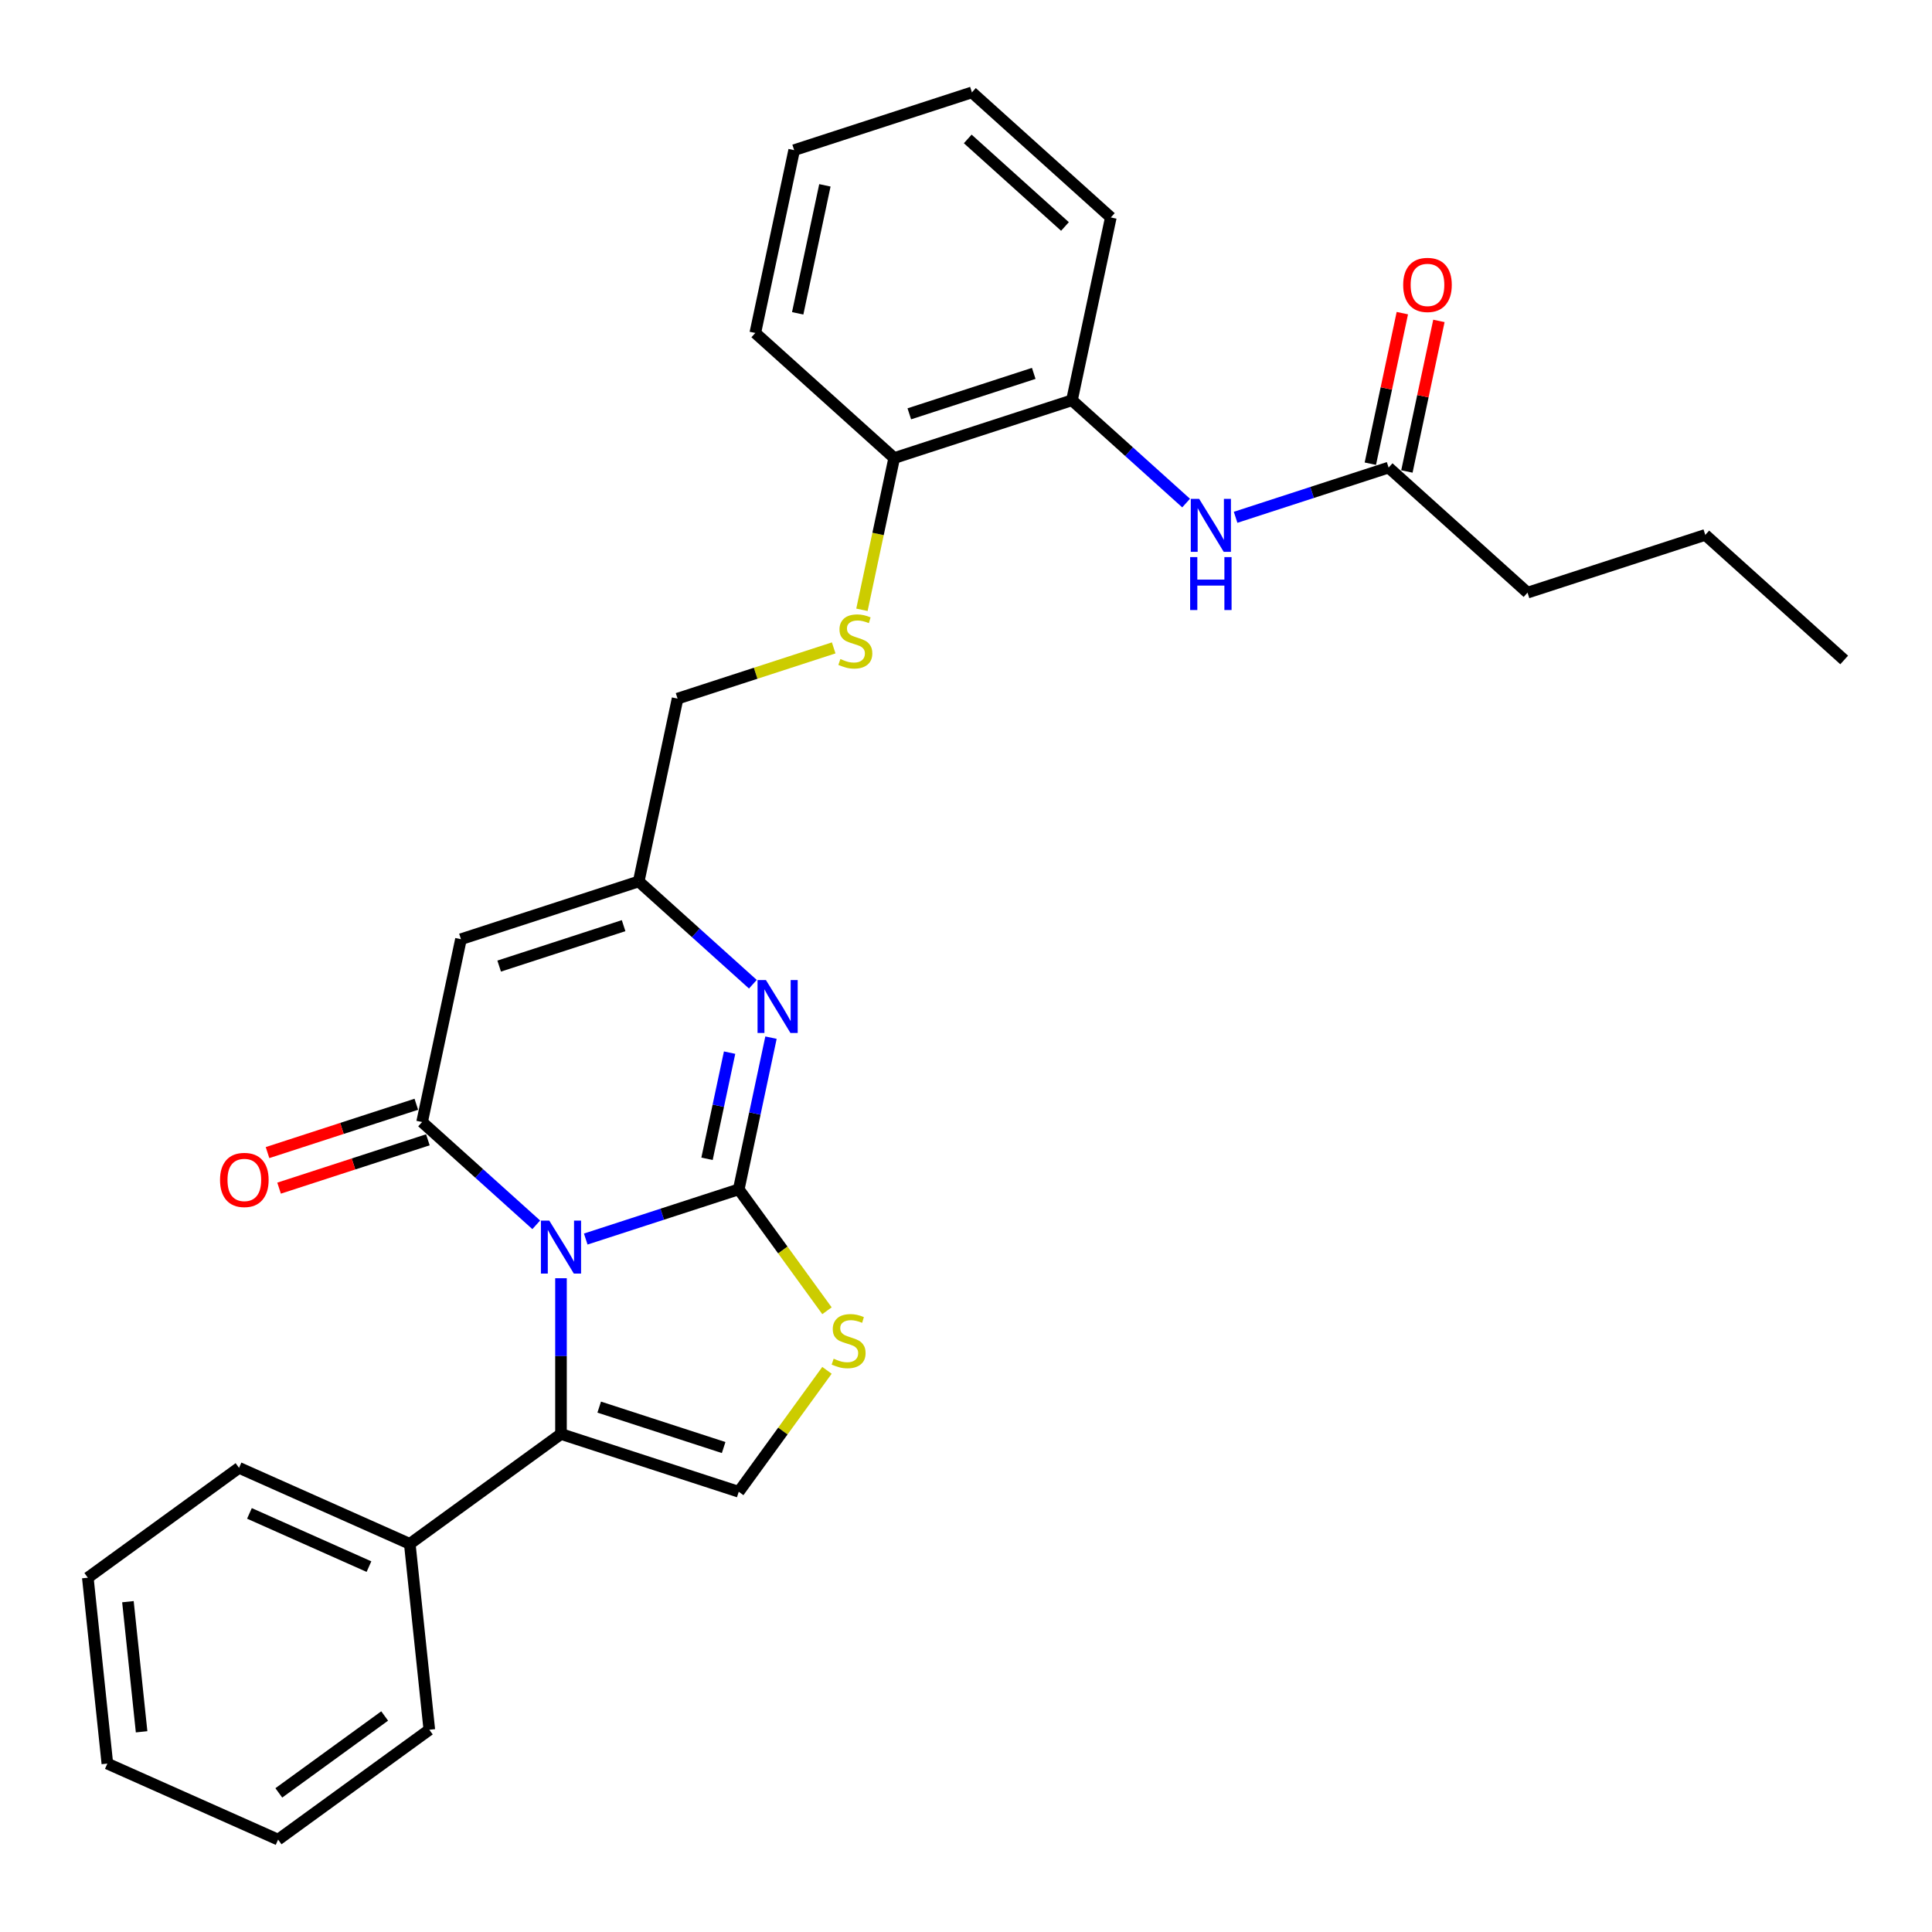 <?xml version='1.0' encoding='iso-8859-1'?>
<svg version='1.1' baseProfile='full'
              xmlns='http://www.w3.org/2000/svg'
                      xmlns:rdkit='http://www.rdkit.org/xml'
                      xmlns:xlink='http://www.w3.org/1999/xlink'
                  xml:space='preserve'
width='1000px' height='1000px' viewBox='0 0 1000 1000'>
<!-- END OF HEADER -->
<rect style='opacity:1.0;fill:#FFFFFF;stroke:none' width='1000' height='1000' x='0' y='0'> </rect>
<path class='bond-0' d='M 303.178,641.332 L 342.778,628.465' style='fill:none;fill-rule:evenodd;stroke:#0000FF;stroke-width:6px;stroke-linecap:butt;stroke-linejoin:miter;stroke-opacity:1' />
<path class='bond-0' d='M 342.778,628.465 L 382.378,615.598' style='fill:none;fill-rule:evenodd;stroke:#000000;stroke-width:6px;stroke-linecap:butt;stroke-linejoin:miter;stroke-opacity:1' />
<path class='bond-1' d='M 277.56,633.96 L 248.017,607.36' style='fill:none;fill-rule:evenodd;stroke:#0000FF;stroke-width:6px;stroke-linecap:butt;stroke-linejoin:miter;stroke-opacity:1' />
<path class='bond-1' d='M 248.017,607.36 L 218.475,580.759' style='fill:none;fill-rule:evenodd;stroke:#000000;stroke-width:6px;stroke-linecap:butt;stroke-linejoin:miter;stroke-opacity:1' />
<path class='bond-2' d='M 290.369,661.611 L 290.369,701.924' style='fill:none;fill-rule:evenodd;stroke:#0000FF;stroke-width:6px;stroke-linecap:butt;stroke-linejoin:miter;stroke-opacity:1' />
<path class='bond-2' d='M 290.369,701.924 L 290.369,742.237' style='fill:none;fill-rule:evenodd;stroke:#000000;stroke-width:6px;stroke-linecap:butt;stroke-linejoin:miter;stroke-opacity:1' />
<path class='bond-3' d='M 382.378,615.598 L 390.722,576.342' style='fill:none;fill-rule:evenodd;stroke:#000000;stroke-width:6px;stroke-linecap:butt;stroke-linejoin:miter;stroke-opacity:1' />
<path class='bond-3' d='M 390.722,576.342 L 399.066,537.086' style='fill:none;fill-rule:evenodd;stroke:#0000FF;stroke-width:6px;stroke-linecap:butt;stroke-linejoin:miter;stroke-opacity:1' />
<path class='bond-3' d='M 365.955,599.798 L 371.796,572.319' style='fill:none;fill-rule:evenodd;stroke:#000000;stroke-width:6px;stroke-linecap:butt;stroke-linejoin:miter;stroke-opacity:1' />
<path class='bond-3' d='M 371.796,572.319 L 377.637,544.84' style='fill:none;fill-rule:evenodd;stroke:#0000FF;stroke-width:6px;stroke-linecap:butt;stroke-linejoin:miter;stroke-opacity:1' />
<path class='bond-5' d='M 382.378,615.598 L 405.209,647.022' style='fill:none;fill-rule:evenodd;stroke:#000000;stroke-width:6px;stroke-linecap:butt;stroke-linejoin:miter;stroke-opacity:1' />
<path class='bond-5' d='M 405.209,647.022 L 428.04,678.446' style='fill:none;fill-rule:evenodd;stroke:#CCCC00;stroke-width:6px;stroke-linecap:butt;stroke-linejoin:miter;stroke-opacity:1' />
<path class='bond-4' d='M 218.475,580.759 L 238.589,486.13' style='fill:none;fill-rule:evenodd;stroke:#000000;stroke-width:6px;stroke-linecap:butt;stroke-linejoin:miter;stroke-opacity:1' />
<path class='bond-11' d='M 215.485,571.558 L 176.978,584.07' style='fill:none;fill-rule:evenodd;stroke:#000000;stroke-width:6px;stroke-linecap:butt;stroke-linejoin:miter;stroke-opacity:1' />
<path class='bond-11' d='M 176.978,584.07 L 138.471,596.582' style='fill:none;fill-rule:evenodd;stroke:#FF0000;stroke-width:6px;stroke-linecap:butt;stroke-linejoin:miter;stroke-opacity:1' />
<path class='bond-11' d='M 221.464,589.96 L 182.957,602.472' style='fill:none;fill-rule:evenodd;stroke:#000000;stroke-width:6px;stroke-linecap:butt;stroke-linejoin:miter;stroke-opacity:1' />
<path class='bond-11' d='M 182.957,602.472 L 144.451,614.983' style='fill:none;fill-rule:evenodd;stroke:#FF0000;stroke-width:6px;stroke-linecap:butt;stroke-linejoin:miter;stroke-opacity:1' />
<path class='bond-6' d='M 290.369,742.237 L 382.378,772.133' style='fill:none;fill-rule:evenodd;stroke:#000000;stroke-width:6px;stroke-linecap:butt;stroke-linejoin:miter;stroke-opacity:1' />
<path class='bond-6' d='M 310.15,728.32 L 374.556,749.247' style='fill:none;fill-rule:evenodd;stroke:#000000;stroke-width:6px;stroke-linecap:butt;stroke-linejoin:miter;stroke-opacity:1' />
<path class='bond-13' d='M 290.369,742.237 L 212.102,799.102' style='fill:none;fill-rule:evenodd;stroke:#000000;stroke-width:6px;stroke-linecap:butt;stroke-linejoin:miter;stroke-opacity:1' />
<path class='bond-30' d='M 389.683,509.435 L 360.141,482.835' style='fill:none;fill-rule:evenodd;stroke:#0000FF;stroke-width:6px;stroke-linecap:butt;stroke-linejoin:miter;stroke-opacity:1' />
<path class='bond-30' d='M 360.141,482.835 L 330.598,456.234' style='fill:none;fill-rule:evenodd;stroke:#000000;stroke-width:6px;stroke-linecap:butt;stroke-linejoin:miter;stroke-opacity:1' />
<path class='bond-7' d='M 238.589,486.13 L 330.598,456.234' style='fill:none;fill-rule:evenodd;stroke:#000000;stroke-width:6px;stroke-linecap:butt;stroke-linejoin:miter;stroke-opacity:1' />
<path class='bond-7' d='M 258.369,500.047 L 322.775,479.12' style='fill:none;fill-rule:evenodd;stroke:#000000;stroke-width:6px;stroke-linecap:butt;stroke-linejoin:miter;stroke-opacity:1' />
<path class='bond-29' d='M 428.04,709.285 L 405.209,740.709' style='fill:none;fill-rule:evenodd;stroke:#CCCC00;stroke-width:6px;stroke-linecap:butt;stroke-linejoin:miter;stroke-opacity:1' />
<path class='bond-29' d='M 405.209,740.709 L 382.378,772.133' style='fill:none;fill-rule:evenodd;stroke:#000000;stroke-width:6px;stroke-linecap:butt;stroke-linejoin:miter;stroke-opacity:1' />
<path class='bond-16' d='M 330.598,456.234 L 350.712,361.604' style='fill:none;fill-rule:evenodd;stroke:#000000;stroke-width:6px;stroke-linecap:butt;stroke-linejoin:miter;stroke-opacity:1' />
<path class='bond-8' d='M 613.929,260.385 L 584.387,233.784' style='fill:none;fill-rule:evenodd;stroke:#0000FF;stroke-width:6px;stroke-linecap:butt;stroke-linejoin:miter;stroke-opacity:1' />
<path class='bond-8' d='M 584.387,233.784 L 554.844,207.184' style='fill:none;fill-rule:evenodd;stroke:#000000;stroke-width:6px;stroke-linecap:butt;stroke-linejoin:miter;stroke-opacity:1' />
<path class='bond-10' d='M 639.547,267.756 L 679.147,254.889' style='fill:none;fill-rule:evenodd;stroke:#0000FF;stroke-width:6px;stroke-linecap:butt;stroke-linejoin:miter;stroke-opacity:1' />
<path class='bond-10' d='M 679.147,254.889 L 718.747,242.022' style='fill:none;fill-rule:evenodd;stroke:#000000;stroke-width:6px;stroke-linecap:butt;stroke-linejoin:miter;stroke-opacity:1' />
<path class='bond-9' d='M 554.844,207.184 L 462.835,237.079' style='fill:none;fill-rule:evenodd;stroke:#000000;stroke-width:6px;stroke-linecap:butt;stroke-linejoin:miter;stroke-opacity:1' />
<path class='bond-9' d='M 535.063,193.266 L 470.657,214.193' style='fill:none;fill-rule:evenodd;stroke:#000000;stroke-width:6px;stroke-linecap:butt;stroke-linejoin:miter;stroke-opacity:1' />
<path class='bond-18' d='M 554.844,207.184 L 574.958,112.554' style='fill:none;fill-rule:evenodd;stroke:#000000;stroke-width:6px;stroke-linecap:butt;stroke-linejoin:miter;stroke-opacity:1' />
<path class='bond-15' d='M 728.21,244.034 L 736.493,205.068' style='fill:none;fill-rule:evenodd;stroke:#000000;stroke-width:6px;stroke-linecap:butt;stroke-linejoin:miter;stroke-opacity:1' />
<path class='bond-15' d='M 736.493,205.068 L 744.775,166.102' style='fill:none;fill-rule:evenodd;stroke:#FF0000;stroke-width:6px;stroke-linecap:butt;stroke-linejoin:miter;stroke-opacity:1' />
<path class='bond-15' d='M 709.284,240.011 L 717.567,201.045' style='fill:none;fill-rule:evenodd;stroke:#000000;stroke-width:6px;stroke-linecap:butt;stroke-linejoin:miter;stroke-opacity:1' />
<path class='bond-15' d='M 717.567,201.045 L 725.849,162.079' style='fill:none;fill-rule:evenodd;stroke:#FF0000;stroke-width:6px;stroke-linecap:butt;stroke-linejoin:miter;stroke-opacity:1' />
<path class='bond-17' d='M 718.747,242.022 L 790.642,306.757' style='fill:none;fill-rule:evenodd;stroke:#000000;stroke-width:6px;stroke-linecap:butt;stroke-linejoin:miter;stroke-opacity:1' />
<path class='bond-12' d='M 431.518,335.349 L 391.115,348.477' style='fill:none;fill-rule:evenodd;stroke:#CCCC00;stroke-width:6px;stroke-linecap:butt;stroke-linejoin:miter;stroke-opacity:1' />
<path class='bond-12' d='M 391.115,348.477 L 350.712,361.604' style='fill:none;fill-rule:evenodd;stroke:#000000;stroke-width:6px;stroke-linecap:butt;stroke-linejoin:miter;stroke-opacity:1' />
<path class='bond-14' d='M 446.138,315.63 L 454.487,276.355' style='fill:none;fill-rule:evenodd;stroke:#CCCC00;stroke-width:6px;stroke-linecap:butt;stroke-linejoin:miter;stroke-opacity:1' />
<path class='bond-14' d='M 454.487,276.355 L 462.835,237.079' style='fill:none;fill-rule:evenodd;stroke:#000000;stroke-width:6px;stroke-linecap:butt;stroke-linejoin:miter;stroke-opacity:1' />
<path class='bond-20' d='M 212.102,799.102 L 123.722,759.753' style='fill:none;fill-rule:evenodd;stroke:#000000;stroke-width:6px;stroke-linecap:butt;stroke-linejoin:miter;stroke-opacity:1' />
<path class='bond-20' d='M 190.975,810.876 L 129.109,783.331' style='fill:none;fill-rule:evenodd;stroke:#000000;stroke-width:6px;stroke-linecap:butt;stroke-linejoin:miter;stroke-opacity:1' />
<path class='bond-21' d='M 212.102,799.102 L 222.214,895.316' style='fill:none;fill-rule:evenodd;stroke:#000000;stroke-width:6px;stroke-linecap:butt;stroke-linejoin:miter;stroke-opacity:1' />
<path class='bond-19' d='M 462.835,237.079 L 390.94,172.345' style='fill:none;fill-rule:evenodd;stroke:#000000;stroke-width:6px;stroke-linecap:butt;stroke-linejoin:miter;stroke-opacity:1' />
<path class='bond-22' d='M 790.642,306.757 L 882.651,276.861' style='fill:none;fill-rule:evenodd;stroke:#000000;stroke-width:6px;stroke-linecap:butt;stroke-linejoin:miter;stroke-opacity:1' />
<path class='bond-32' d='M 574.958,112.554 L 503.063,47.819' style='fill:none;fill-rule:evenodd;stroke:#000000;stroke-width:6px;stroke-linecap:butt;stroke-linejoin:miter;stroke-opacity:1' />
<path class='bond-32' d='M 551.227,117.223 L 500.901,71.909' style='fill:none;fill-rule:evenodd;stroke:#000000;stroke-width:6px;stroke-linecap:butt;stroke-linejoin:miter;stroke-opacity:1' />
<path class='bond-25' d='M 390.94,172.345 L 411.054,77.715' style='fill:none;fill-rule:evenodd;stroke:#000000;stroke-width:6px;stroke-linecap:butt;stroke-linejoin:miter;stroke-opacity:1' />
<path class='bond-25' d='M 412.883,162.173 L 426.963,95.932' style='fill:none;fill-rule:evenodd;stroke:#000000;stroke-width:6px;stroke-linecap:butt;stroke-linejoin:miter;stroke-opacity:1' />
<path class='bond-27' d='M 123.722,759.753 L 45.455,816.617' style='fill:none;fill-rule:evenodd;stroke:#000000;stroke-width:6px;stroke-linecap:butt;stroke-linejoin:miter;stroke-opacity:1' />
<path class='bond-26' d='M 222.214,895.316 L 143.947,952.18' style='fill:none;fill-rule:evenodd;stroke:#000000;stroke-width:6px;stroke-linecap:butt;stroke-linejoin:miter;stroke-opacity:1' />
<path class='bond-26' d='M 199.101,888.192 L 144.314,927.997' style='fill:none;fill-rule:evenodd;stroke:#000000;stroke-width:6px;stroke-linecap:butt;stroke-linejoin:miter;stroke-opacity:1' />
<path class='bond-24' d='M 882.651,276.861 L 954.545,341.595' style='fill:none;fill-rule:evenodd;stroke:#000000;stroke-width:6px;stroke-linecap:butt;stroke-linejoin:miter;stroke-opacity:1' />
<path class='bond-23' d='M 503.063,47.819 L 411.054,77.715' style='fill:none;fill-rule:evenodd;stroke:#000000;stroke-width:6px;stroke-linecap:butt;stroke-linejoin:miter;stroke-opacity:1' />
<path class='bond-28' d='M 143.947,952.18 L 55.567,912.831' style='fill:none;fill-rule:evenodd;stroke:#000000;stroke-width:6px;stroke-linecap:butt;stroke-linejoin:miter;stroke-opacity:1' />
<path class='bond-31' d='M 45.455,816.617 L 55.567,912.831' style='fill:none;fill-rule:evenodd;stroke:#000000;stroke-width:6px;stroke-linecap:butt;stroke-linejoin:miter;stroke-opacity:1' />
<path class='bond-31' d='M 66.214,829.027 L 73.293,896.377' style='fill:none;fill-rule:evenodd;stroke:#000000;stroke-width:6px;stroke-linecap:butt;stroke-linejoin:miter;stroke-opacity:1' />
<path  class='atom-0' d='M 284.313 631.795
L 293.291 646.306
Q 294.181 647.738, 295.613 650.331
Q 297.045 652.923, 297.122 653.078
L 297.122 631.795
L 300.76 631.795
L 300.76 659.192
L 297.006 659.192
L 287.37 643.326
Q 286.248 641.469, 285.048 639.341
Q 283.887 637.212, 283.539 636.554
L 283.539 659.192
L 279.979 659.192
L 279.979 631.795
L 284.313 631.795
' fill='#0000FF'/>
<path  class='atom-4' d='M 396.436 507.269
L 405.414 521.781
Q 406.304 523.213, 407.736 525.806
Q 409.168 528.398, 409.245 528.553
L 409.245 507.269
L 412.883 507.269
L 412.883 534.667
L 409.129 534.667
L 399.493 518.801
Q 398.371 516.944, 397.171 514.815
Q 396.01 512.687, 395.662 512.029
L 395.662 534.667
L 392.102 534.667
L 392.102 507.269
L 396.436 507.269
' fill='#0000FF'/>
<path  class='atom-6' d='M 431.503 703.269
Q 431.813 703.385, 433.09 703.927
Q 434.367 704.469, 435.76 704.817
Q 437.192 705.126, 438.585 705.126
Q 441.178 705.126, 442.687 703.888
Q 444.196 702.611, 444.196 700.405
Q 444.196 698.896, 443.422 697.967
Q 442.687 697.039, 441.526 696.536
Q 440.365 696.033, 438.43 695.452
Q 435.992 694.717, 434.522 694.02
Q 433.09 693.324, 432.045 691.853
Q 431.039 690.383, 431.039 687.906
Q 431.039 684.462, 433.361 682.334
Q 435.721 680.205, 440.365 680.205
Q 443.538 680.205, 447.137 681.714
L 446.247 684.694
Q 442.958 683.34, 440.481 683.34
Q 437.811 683.34, 436.34 684.462
Q 434.87 685.546, 434.909 687.442
Q 434.909 688.912, 435.644 689.802
Q 436.418 690.692, 437.501 691.195
Q 438.624 691.698, 440.481 692.279
Q 442.958 693.053, 444.428 693.827
Q 445.899 694.601, 446.944 696.187
Q 448.027 697.735, 448.027 700.405
Q 448.027 704.198, 445.473 706.249
Q 442.958 708.261, 438.74 708.261
Q 436.302 708.261, 434.444 707.719
Q 432.625 707.216, 430.458 706.326
L 431.503 703.269
' fill='#CCCC00'/>
<path  class='atom-9' d='M 620.682 258.219
L 629.66 272.73
Q 630.55 274.162, 631.982 276.755
Q 633.414 279.348, 633.491 279.503
L 633.491 258.219
L 637.129 258.219
L 637.129 285.617
L 633.375 285.617
L 623.739 269.751
Q 622.617 267.893, 621.417 265.765
Q 620.257 263.637, 619.908 262.979
L 619.908 285.617
L 616.348 285.617
L 616.348 258.219
L 620.682 258.219
' fill='#0000FF'/>
<path  class='atom-9' d='M 616.019 288.357
L 619.734 288.357
L 619.734 300.004
L 633.743 300.004
L 633.743 288.357
L 637.458 288.357
L 637.458 315.754
L 633.743 315.754
L 633.743 303.1
L 619.734 303.1
L 619.734 315.754
L 616.019 315.754
L 616.019 288.357
' fill='#0000FF'/>
<path  class='atom-12' d='M 113.889 610.732
Q 113.889 604.154, 117.14 600.477
Q 120.39 596.801, 126.466 596.801
Q 132.541 596.801, 135.792 600.477
Q 139.042 604.154, 139.042 610.732
Q 139.042 617.388, 135.753 621.181
Q 132.464 624.934, 126.466 624.934
Q 120.429 624.934, 117.14 621.181
Q 113.889 617.427, 113.889 610.732
M 126.466 621.838
Q 130.645 621.838, 132.89 619.052
Q 135.173 616.227, 135.173 610.732
Q 135.173 605.353, 132.89 602.644
Q 130.645 599.897, 126.466 599.897
Q 122.286 599.897, 120.003 602.606
Q 117.759 605.315, 117.759 610.732
Q 117.759 616.266, 120.003 619.052
Q 122.286 621.838, 126.466 621.838
' fill='#FF0000'/>
<path  class='atom-13' d='M 434.981 341.112
Q 435.291 341.228, 436.568 341.77
Q 437.845 342.312, 439.238 342.66
Q 440.67 342.97, 442.063 342.97
Q 444.656 342.97, 446.165 341.731
Q 447.674 340.454, 447.674 338.249
Q 447.674 336.739, 446.9 335.811
Q 446.165 334.882, 445.004 334.379
Q 443.843 333.876, 441.908 333.295
Q 439.47 332.56, 438 331.864
Q 436.568 331.167, 435.523 329.697
Q 434.517 328.226, 434.517 325.749
Q 434.517 322.305, 436.839 320.177
Q 439.199 318.049, 443.843 318.049
Q 447.016 318.049, 450.615 319.558
L 449.725 322.537
Q 446.436 321.183, 443.959 321.183
Q 441.289 321.183, 439.818 322.305
Q 438.348 323.389, 438.387 325.285
Q 438.387 326.756, 439.122 327.646
Q 439.896 328.536, 440.979 329.039
Q 442.101 329.542, 443.959 330.122
Q 446.436 330.896, 447.906 331.67
Q 449.377 332.444, 450.421 334.031
Q 451.505 335.579, 451.505 338.249
Q 451.505 342.041, 448.951 344.092
Q 446.436 346.104, 442.218 346.104
Q 439.78 346.104, 437.922 345.563
Q 436.103 345.059, 433.936 344.169
L 434.981 341.112
' fill='#CCCC00'/>
<path  class='atom-16' d='M 726.285 147.47
Q 726.285 140.891, 729.535 137.215
Q 732.786 133.539, 738.861 133.539
Q 744.937 133.539, 748.188 137.215
Q 751.438 140.891, 751.438 147.47
Q 751.438 154.126, 748.149 157.918
Q 744.86 161.672, 738.861 161.672
Q 732.825 161.672, 729.535 157.918
Q 726.285 154.165, 726.285 147.47
M 738.861 158.576
Q 743.041 158.576, 745.285 155.79
Q 747.568 152.965, 747.568 147.47
Q 747.568 142.091, 745.285 139.382
Q 743.041 136.635, 738.861 136.635
Q 734.682 136.635, 732.399 139.343
Q 730.154 142.052, 730.154 147.47
Q 730.154 153.004, 732.399 155.79
Q 734.682 158.576, 738.861 158.576
' fill='#FF0000'/>
</svg>
